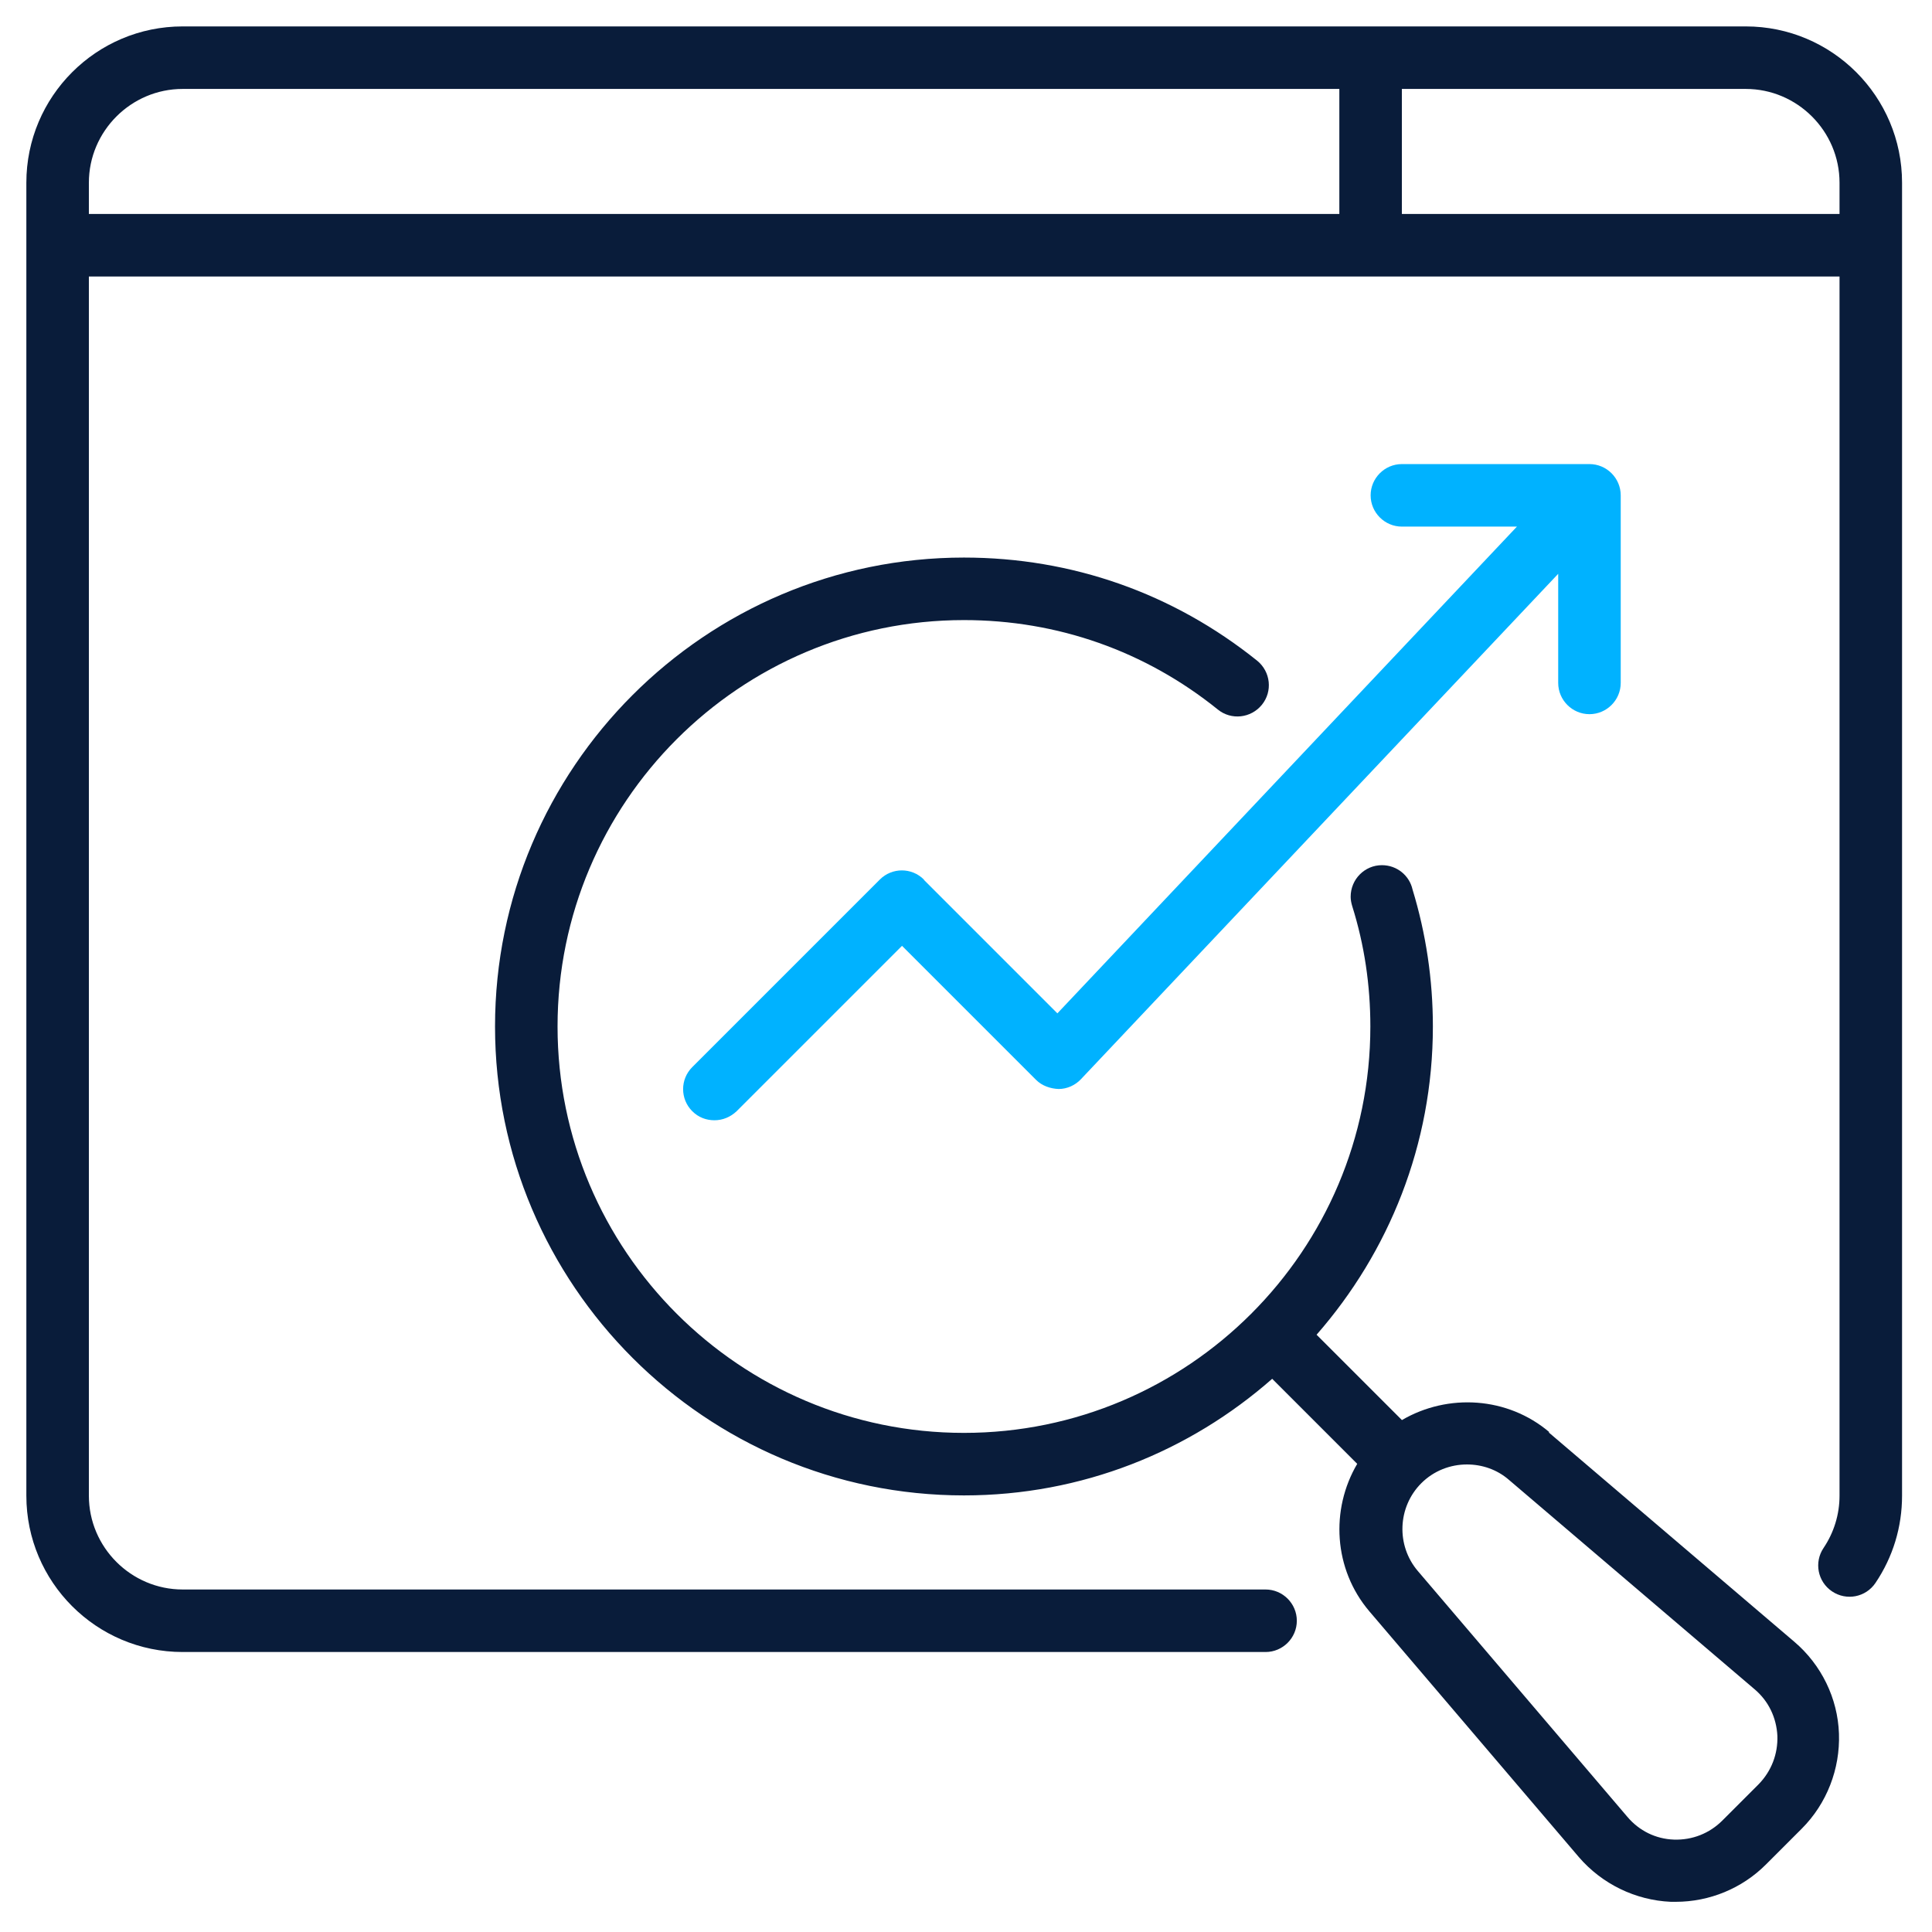 <svg width="512" height="512" viewBox="0 0 512 512" fill="none" xmlns="http://www.w3.org/2000/svg">
<path d="M462.64 7H48.408C25.542 7 6.984 25.558 6.984 48.423V396.378C6.984 419.244 25.542 437.801 48.408 437.801H335.388C339.944 437.801 343.672 434.073 343.672 429.517C343.672 424.96 339.944 421.232 335.388 421.232H48.408C34.738 421.232 23.554 410.048 23.554 396.378V73.277H487.494V396.378C487.494 401.349 486.002 406.154 483.269 410.214C480.7 414.025 481.694 419.161 485.505 421.729C489.316 424.298 494.453 423.303 497.021 419.492C501.66 412.616 504.063 404.663 504.063 396.378V48.423C504.063 25.558 485.505 7 462.64 7ZM23.554 48.423C23.554 34.754 34.738 23.569 48.408 23.569H354.939V56.708H23.554V48.423ZM371.509 56.708V23.569H462.64C476.309 23.569 487.494 34.754 487.494 48.423V56.708H371.509Z" fill="#091C3A"/>
<path d="M410.629 379.564C399.527 370.12 383.703 369.208 371.525 376.333L348.908 353.716C368.045 331.845 379.727 303.345 379.727 272.029C379.727 259.602 377.904 247.424 374.342 235.743C373.513 232.015 370.199 229.281 366.223 229.281C361.666 229.281 357.938 233.009 357.938 237.648C357.938 238.477 358.104 239.305 358.352 240.134C361.583 250.407 363.158 261.094 363.158 272.029C363.158 331.43 314.858 379.73 255.457 379.73C196.056 379.73 147.757 331.43 147.757 272.029C147.757 212.629 196.056 164.329 255.457 164.329C280.228 164.329 303.508 172.531 322.728 188.023C326.291 190.923 331.51 190.343 334.41 186.78C337.309 183.218 336.73 177.999 333.167 175.099C310.881 157.204 284.039 147.76 255.457 147.76C186.943 147.76 131.188 203.515 131.188 272.029C131.188 340.543 186.943 396.299 255.457 396.299C286.773 396.299 315.272 384.618 337.144 365.397L359.678 387.932C352.553 400.027 353.382 415.851 362.909 427.035L418.416 492.152C424.547 499.277 433.411 503.585 442.773 503.999H444.098C453.046 503.999 461.662 500.437 467.958 494.141L477.486 484.613C484.113 477.986 487.676 468.79 487.344 459.428C487.013 450.066 482.705 441.202 475.497 435.071L410.38 379.564H410.629ZM465.97 472.932L456.443 482.459C453.046 485.856 448.489 487.679 443.601 487.513C438.796 487.347 434.405 485.193 431.257 481.465L375.75 416.348C369.951 409.555 370.365 399.364 376.661 393.068C379.975 389.754 384.366 388.097 388.757 388.097C392.734 388.097 396.71 389.423 399.859 392.157L464.976 447.664C468.704 450.812 470.775 455.203 471.024 460.008C471.189 464.813 469.449 469.37 466.053 472.849L465.97 472.932Z" fill="#091C3A"/>
<path d="M244.844 233.089C241.613 229.858 236.393 229.858 233.162 233.089L183.455 282.797C180.223 286.028 180.223 291.247 183.455 294.478C185.111 296.135 187.183 296.881 189.337 296.881C191.491 296.881 193.562 296.053 195.219 294.478L239.044 250.653L274.586 286.194C276.16 287.768 278.397 288.514 280.551 288.596C282.787 288.596 284.941 287.602 286.433 286.028L412.939 152.065V180.979C412.939 185.535 416.667 189.263 421.224 189.263C425.78 189.263 429.508 185.535 429.508 180.979V131.271C429.508 126.714 425.78 122.986 421.224 122.986H371.516C366.959 122.986 363.231 126.714 363.231 131.271C363.231 135.828 366.959 139.556 371.516 139.556H402.003L280.219 268.548L244.844 233.172V233.089Z" fill="#00B2FF"/>
</svg>
